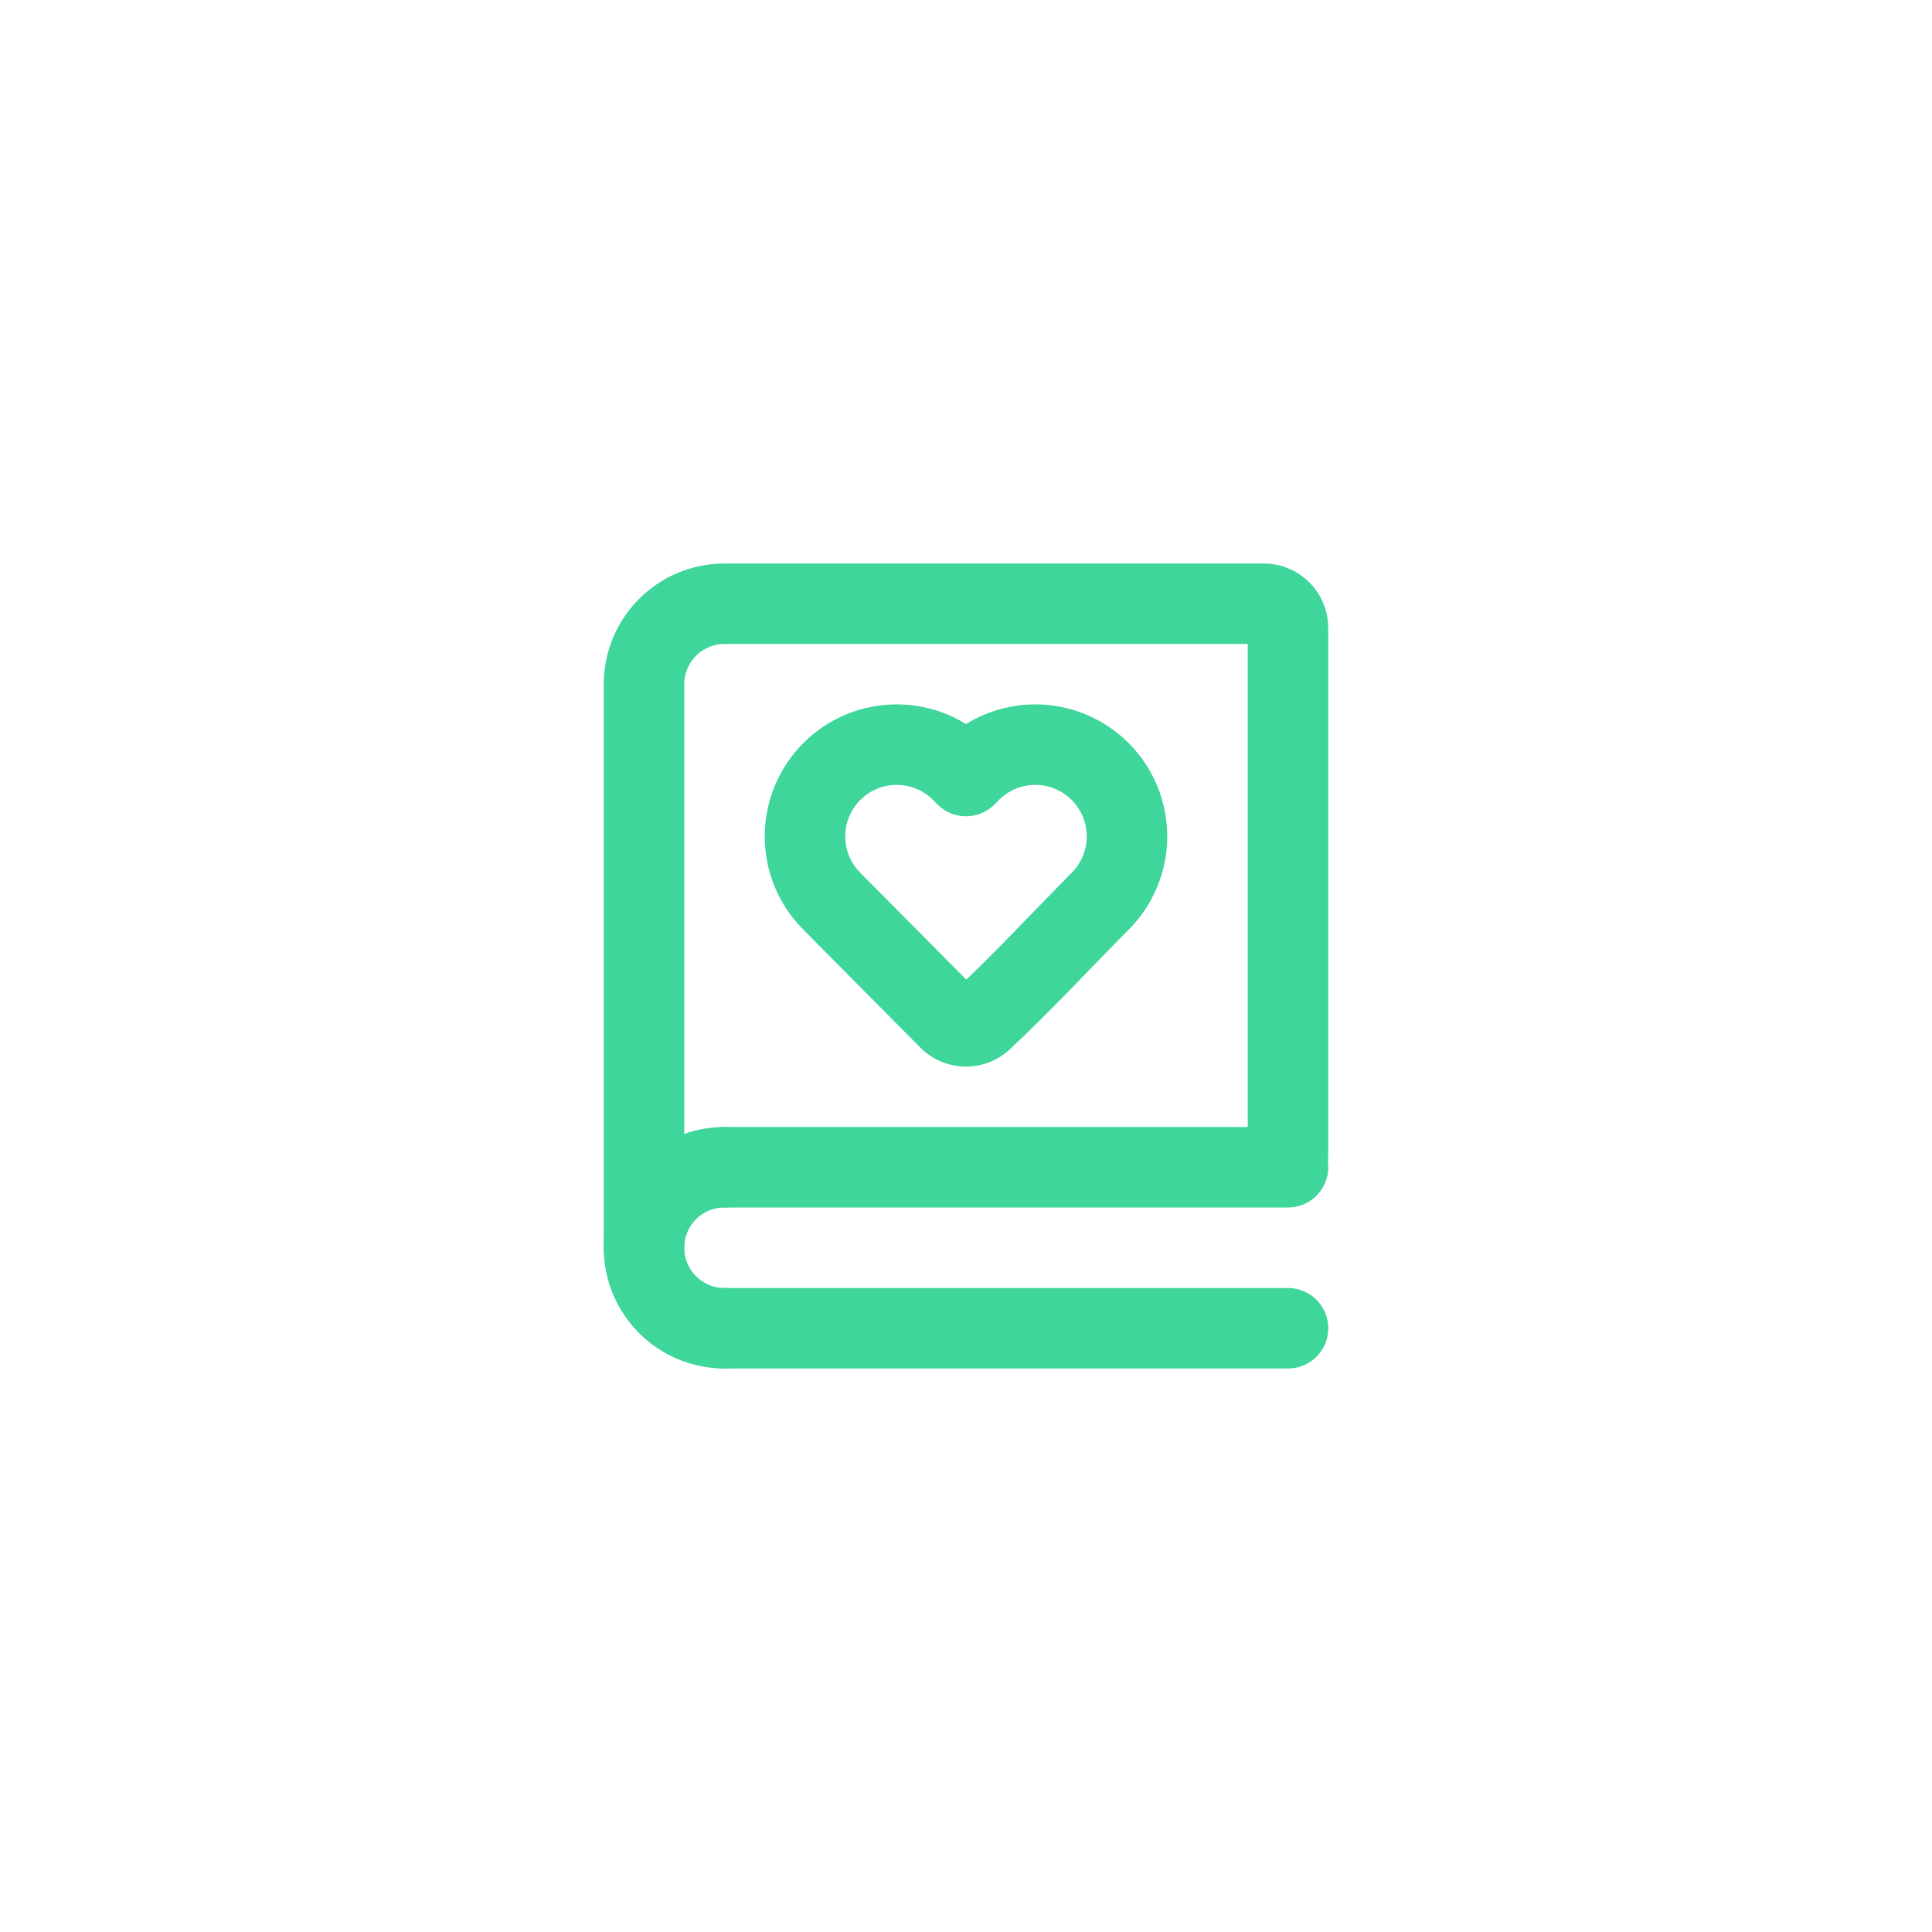 <svg width="48" height="48" viewBox="0 0 48 48" fill="none" xmlns="http://www.w3.org/2000/svg">
<path d="M16 31V17C16 15.895 16.895 15 18 15H31.4C31.731 15 32 15.269 32 15.6V28.714" stroke="#3ED69A" stroke-width="2" stroke-linecap="round"/>
<path d="M28 20.78C28 21.381 27.762 21.959 27.338 22.386C26.362 23.37 25.415 24.396 24.402 25.344C24.17 25.558 23.802 25.551 23.579 25.327L20.662 22.386C19.779 21.497 19.779 20.062 20.662 19.173C21.552 18.276 23.003 18.276 23.894 19.173L24 19.28L24.106 19.173C24.533 18.743 25.115 18.5 25.722 18.5C26.33 18.5 26.911 18.743 27.338 19.173C27.762 19.601 28 20.178 28 20.78Z" stroke="#3ED69A" stroke-width="2" stroke-linejoin="round"/>
<path d="M18 29H32" stroke="#3ED69A" stroke-width="2" stroke-linecap="round"/>
<path d="M18 33H32" stroke="#3ED69A" stroke-width="2" stroke-linecap="round"/>
<path d="M18 33C16.895 33 16 32.105 16 31C16 29.895 16.895 29 18 29" stroke="#3ED69A" stroke-width="2" stroke-linecap="round" stroke-linejoin="round"/>
</svg>
